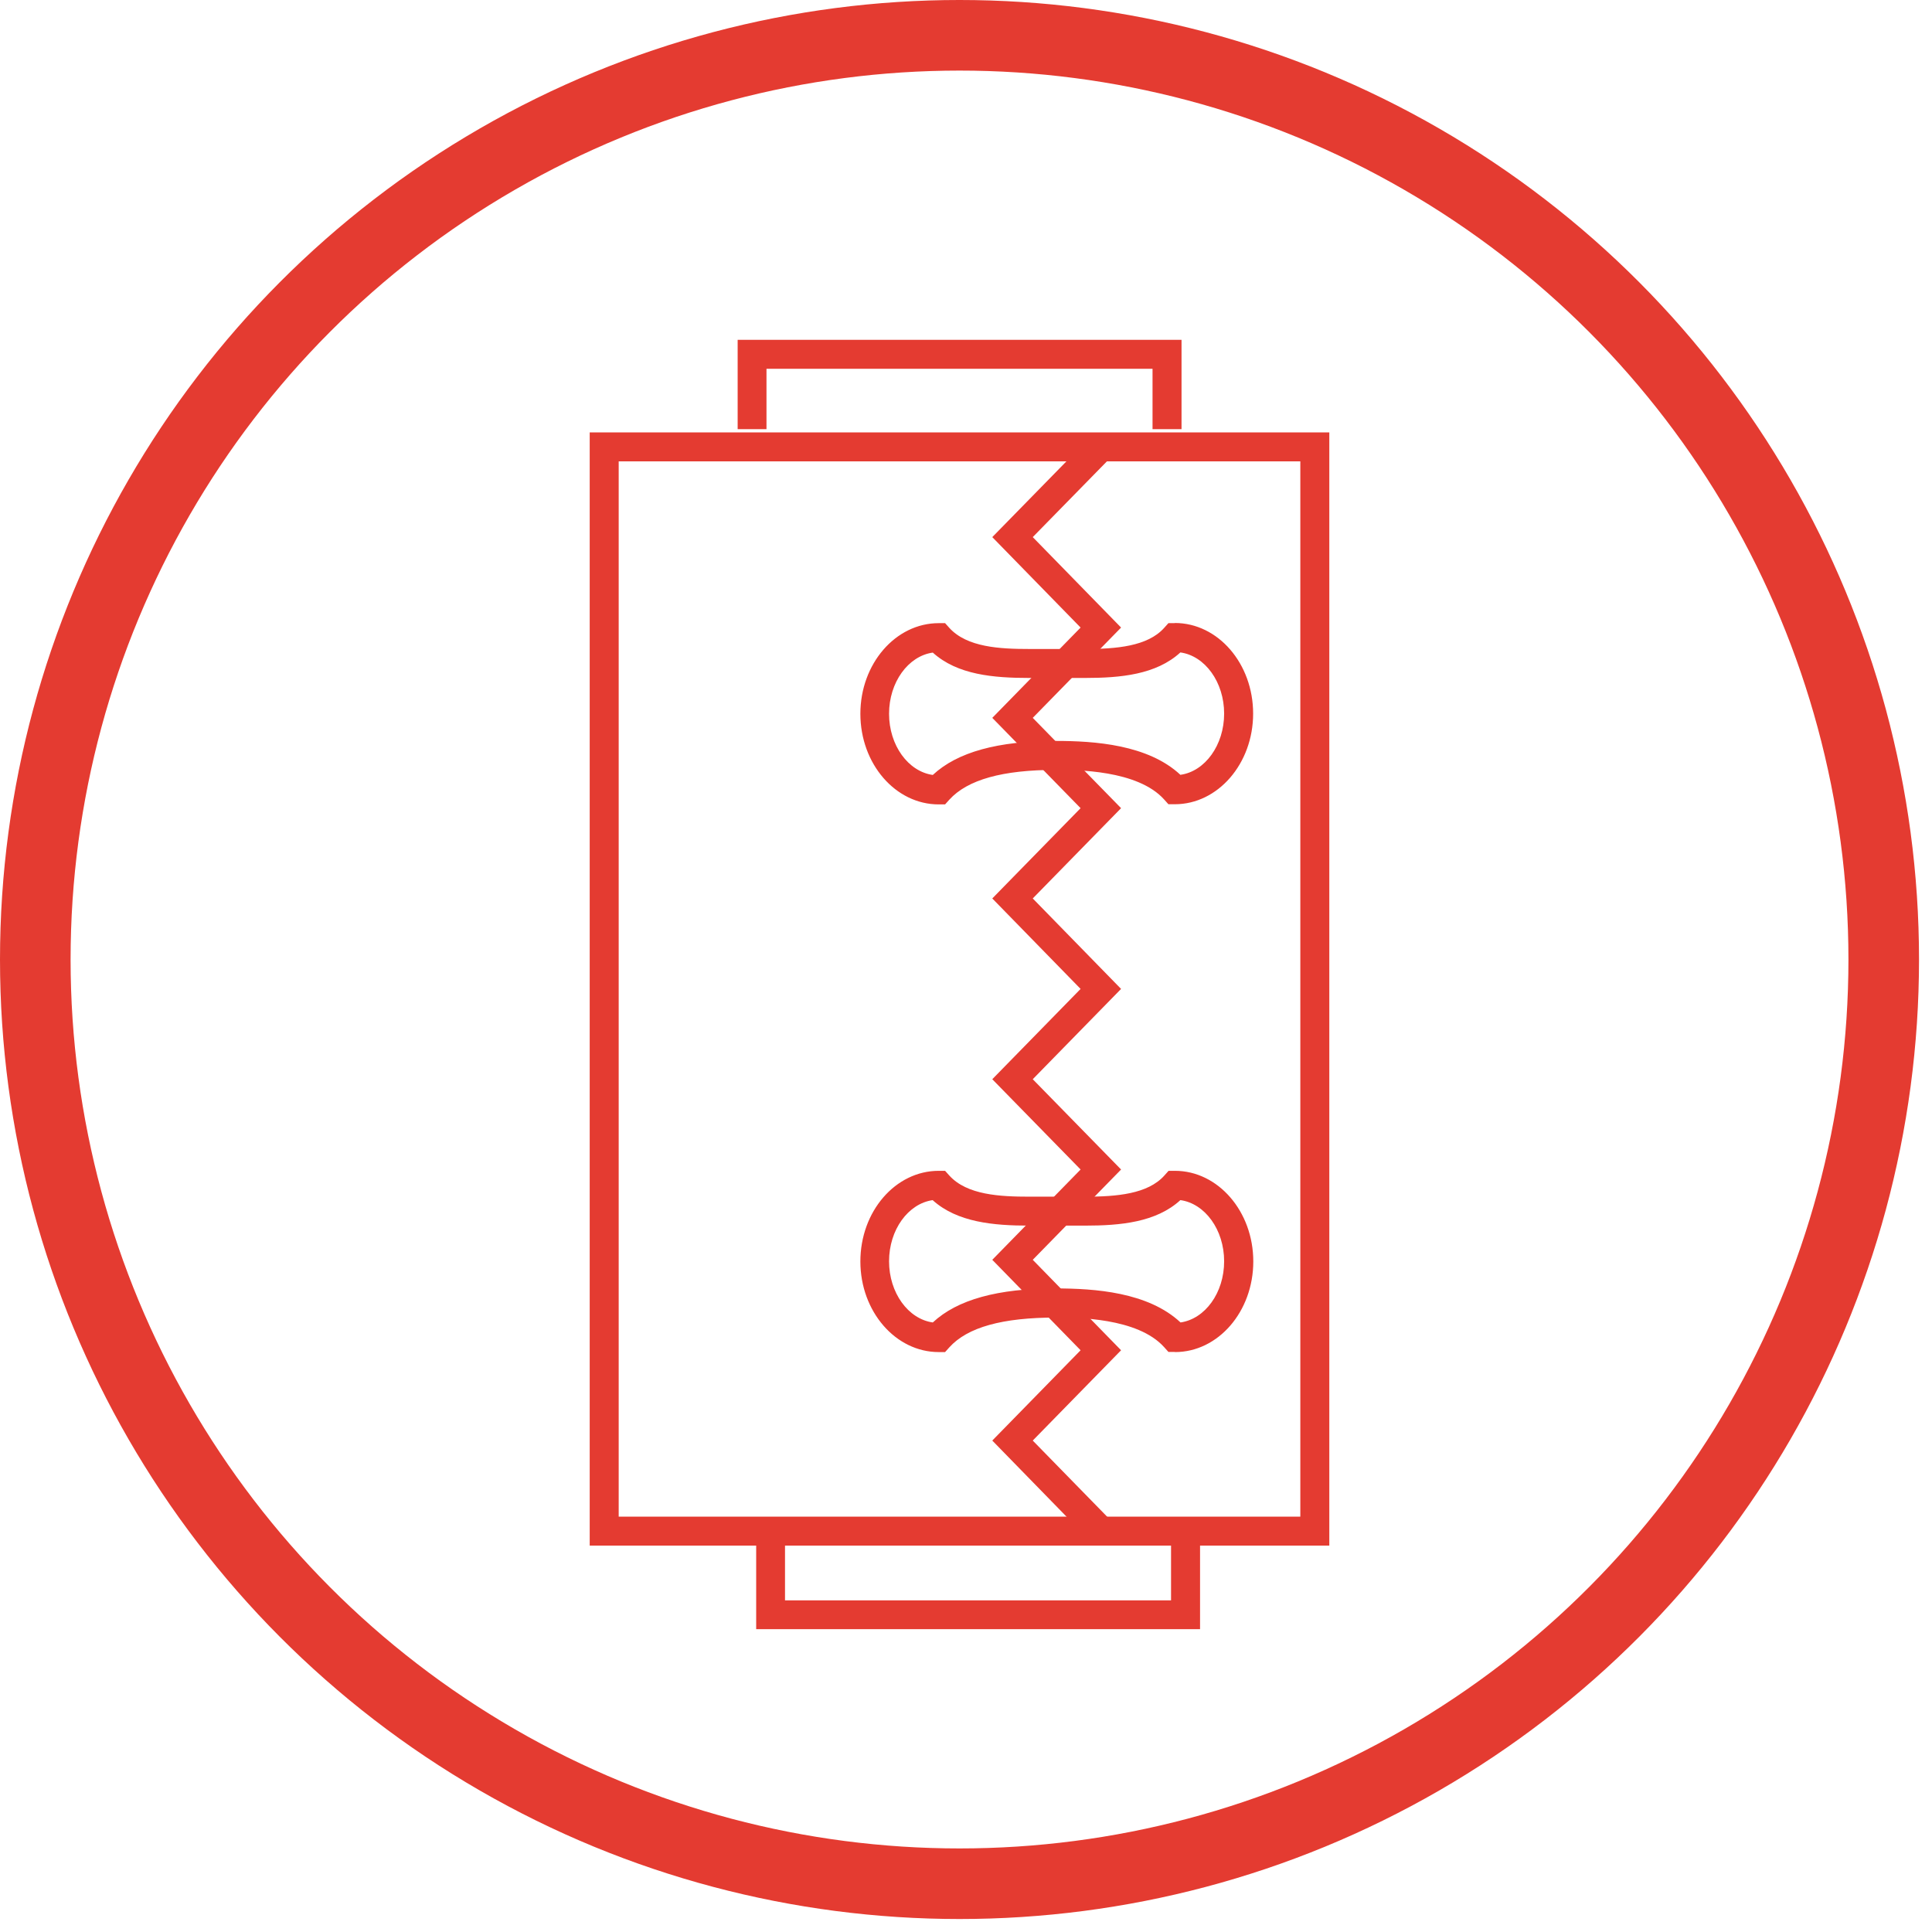 <svg xmlns="http://www.w3.org/2000/svg" width="131" height="131" viewBox="0 0 131 131" fill="none"><circle cx="65.06" cy="65.06" r="62.667" stroke="#E43B31" stroke-width="4.786"></circle><g clip-path="url(#clip0_309_381)"><path d="M90.135 104.799H39.985V29.32H90.135V104.799ZM41.94 102.836H88.169V31.284H41.951V102.836H41.94Z" fill="#E43B31"></path><path d="M81.37 110.467H51.273V104.411H53.228V108.515H79.403V104.411H81.37V110.467Z" fill="#E43B31"></path><path d="M80.114 29.098H78.148V25.006H51.972V29.098H50.017V23.042H80.114V29.098Z" fill="#E43B31"></path><path d="M73.937 104.5L67.282 97.678L73.27 91.555L67.282 85.422L73.27 79.299L67.282 73.177L73.27 67.054L67.282 60.92L73.27 54.798L67.282 48.675L73.27 42.552L67.282 36.419L73.937 29.619L75.348 30.984L70.026 36.419L76.015 42.552L70.026 48.675L76.015 54.798L70.026 60.92L76.015 67.054L70.026 73.177L76.015 79.299L70.026 85.422L76.015 91.555L70.026 97.678L75.348 103.124L73.937 104.5Z" fill="#E43B31"></path><path d="M79.659 42.253H79.225L78.936 42.575C77.814 43.828 75.692 44.005 73.581 44.005C73.237 44.005 72.892 44.005 72.559 44.005C71.937 44.005 71.348 44.005 70.726 44.005C70.426 44.005 70.115 44.005 69.804 44.005C67.804 44.005 65.571 43.895 64.371 42.575L64.082 42.253H63.649C60.727 42.253 58.338 45.004 58.338 48.398C58.338 51.792 60.716 54.543 63.649 54.543H64.082L64.371 54.221C65.604 52.868 67.971 52.202 71.604 52.202C72.97 52.202 77.136 52.202 78.936 54.21L79.225 54.532H79.659C82.58 54.532 84.969 51.781 84.969 48.387C84.969 44.993 82.591 42.242 79.659 42.242V42.253ZM80.047 52.546C77.848 50.483 74.204 50.239 71.593 50.239C67.66 50.239 64.915 50.993 63.249 52.546C61.583 52.313 60.283 50.538 60.283 48.398C60.283 46.257 61.583 44.482 63.249 44.249C64.915 45.758 67.36 45.969 69.793 45.969C70.115 45.969 70.426 45.969 70.737 45.969C71.348 45.969 71.915 45.969 72.526 45.969C72.87 45.969 73.215 45.969 73.57 45.969C75.97 45.969 78.392 45.747 80.036 44.238C81.703 44.471 83.003 46.246 83.003 48.387C83.003 50.527 81.703 52.302 80.047 52.535V52.546Z" fill="#E43B31"></path><path d="M79.659 91.667H79.225L78.936 91.345C77.136 89.337 72.97 89.337 71.604 89.337C67.971 89.337 65.604 89.992 64.371 91.356L64.082 91.678H63.649C60.727 91.678 58.338 88.927 58.338 85.533C58.338 82.139 60.716 79.388 63.649 79.388H64.082L64.371 79.71C65.571 81.03 67.804 81.141 69.815 81.141C70.126 81.141 70.437 81.141 70.737 81.141C71.359 81.141 71.937 81.141 72.57 81.141C72.904 81.141 73.248 81.141 73.592 81.141C75.714 81.141 77.825 80.963 78.948 79.71L79.236 79.388H79.67C82.591 79.388 84.98 82.139 84.98 85.533C84.98 88.927 82.603 91.678 79.67 91.678L79.659 91.667ZM63.249 81.374C61.583 81.606 60.283 83.381 60.283 85.522C60.283 87.662 61.583 89.437 63.249 89.67C64.915 88.117 67.66 87.363 71.593 87.363C74.204 87.363 77.848 87.607 80.047 89.67C81.714 89.426 83.003 87.662 83.003 85.522C83.003 83.381 81.703 81.606 80.036 81.374C78.392 82.882 75.959 83.104 73.57 83.104C73.215 83.104 72.87 83.104 72.526 83.104C71.915 83.104 71.348 83.104 70.737 83.104C70.426 83.104 70.115 83.104 69.793 83.104C67.371 83.104 64.915 82.882 63.249 81.385V81.374Z" fill="#E43B31"></path></g><defs><clipPath id="clip0_309_381"><rect width="50.151" height="87.425" fill="white" transform="translate(39.985 23.042)"></rect></clipPath></defs></svg>